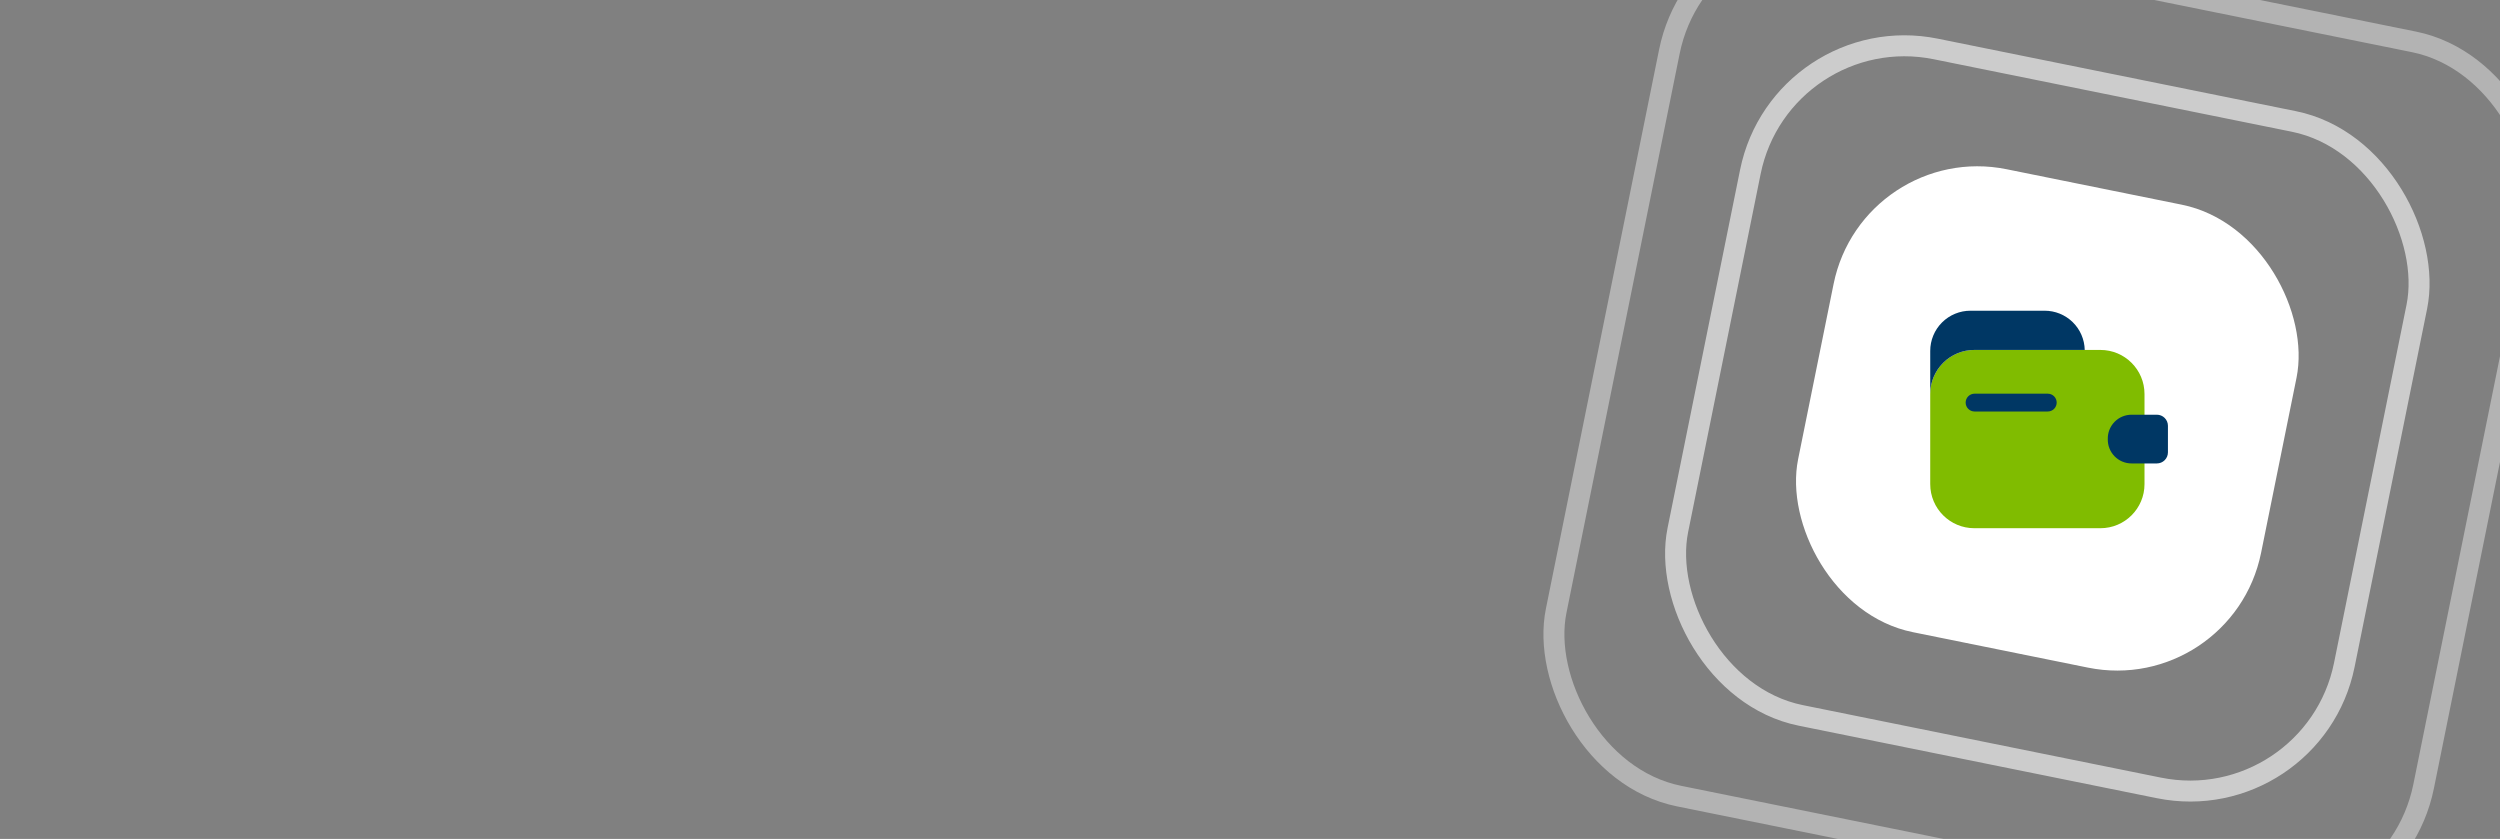 <svg xmlns="http://www.w3.org/2000/svg" width="1192" height="400" viewBox="0 0 1192 400" fill="none"><rect x="0" y="0" width="1192" height="400" fill="#808080" stroke="none"/><g clip-path="url(#clip0_4592_21797)"><rect x="810.839" y="-48.893" width="421.988" height="421.988" rx="75" transform="rotate(11.445 810.839 -48.893)" stroke="white" stroke-opacity="0.4" stroke-width="10"></rect><rect x="849.449" y="8.457" width="324.217" height="324.217" rx="75" transform="rotate(11.445 849.449 8.457)" stroke="white" stroke-opacity="0.6" stroke-width="10"></rect><rect x="888.146" y="66.799" width="225.211" height="225.211" rx="70" transform="rotate(11.445 888.146 66.799)" fill="white"></rect><path d="M1001.48 166.851H941.357C929.746 166.851 920.333 176.263 920.333 187.874V230.827C920.333 242.438 929.746 251.851 941.357 251.851H1001.48C1013.09 251.851 1022.5 242.438 1022.5 230.827V187.874C1022.5 176.263 1013.09 166.851 1001.48 166.851Z" fill="#80BC00"></path><path d="M1016.33 220.967H1028.4C1029.79 220.967 1031.14 220.411 1032.12 219.423C1033.11 218.435 1033.67 217.094 1033.67 215.697V203.003C1033.67 201.606 1033.11 200.265 1032.12 199.277C1031.14 198.289 1029.79 197.733 1028.4 197.733H1016.33C1014.81 197.733 1013.32 198.035 1011.92 198.622C1010.53 199.21 1009.27 200.07 1008.21 201.152C1007.16 202.235 1006.33 203.518 1005.77 204.926C1005.22 206.334 1004.96 207.838 1004.99 209.35C1004.96 210.862 1005.22 212.366 1005.77 213.774C1006.33 215.182 1007.16 216.465 1008.21 217.548C1009.27 218.63 1010.53 219.491 1011.92 220.078C1013.32 220.665 1014.81 220.967 1016.33 220.967Z" fill="#003764"></path><path d="M920.333 187.817C920.348 182.251 922.57 176.918 926.511 172.988C930.452 169.058 935.791 166.85 941.357 166.85H994C993.896 161.845 991.831 157.08 988.248 153.583C984.666 150.085 979.853 148.135 974.847 148.15H939.543C937.023 148.143 934.527 148.633 932.196 149.592C929.866 150.551 927.748 151.961 925.963 153.74C924.179 155.52 922.763 157.634 921.797 159.961C920.831 162.289 920.333 164.784 920.333 167.304V187.817Z" fill="#003764"></path><path d="M976.377 196.204H941.47C940.343 196.204 939.262 195.756 938.465 194.959C937.668 194.162 937.22 193.081 937.22 191.954C937.22 190.827 937.668 189.746 938.465 188.949C939.262 188.152 940.343 187.704 941.47 187.704H976.377C977.504 187.704 978.585 188.152 979.382 188.949C980.179 189.746 980.627 190.827 980.627 191.954C980.627 193.081 980.179 194.162 979.382 194.959C978.585 195.756 977.504 196.204 976.377 196.204Z" fill="#003764"></path></g><defs><clipPath id="clip0_4592_21797"><rect width="1192" height="400" fill="white"></rect></clipPath></defs></svg>
